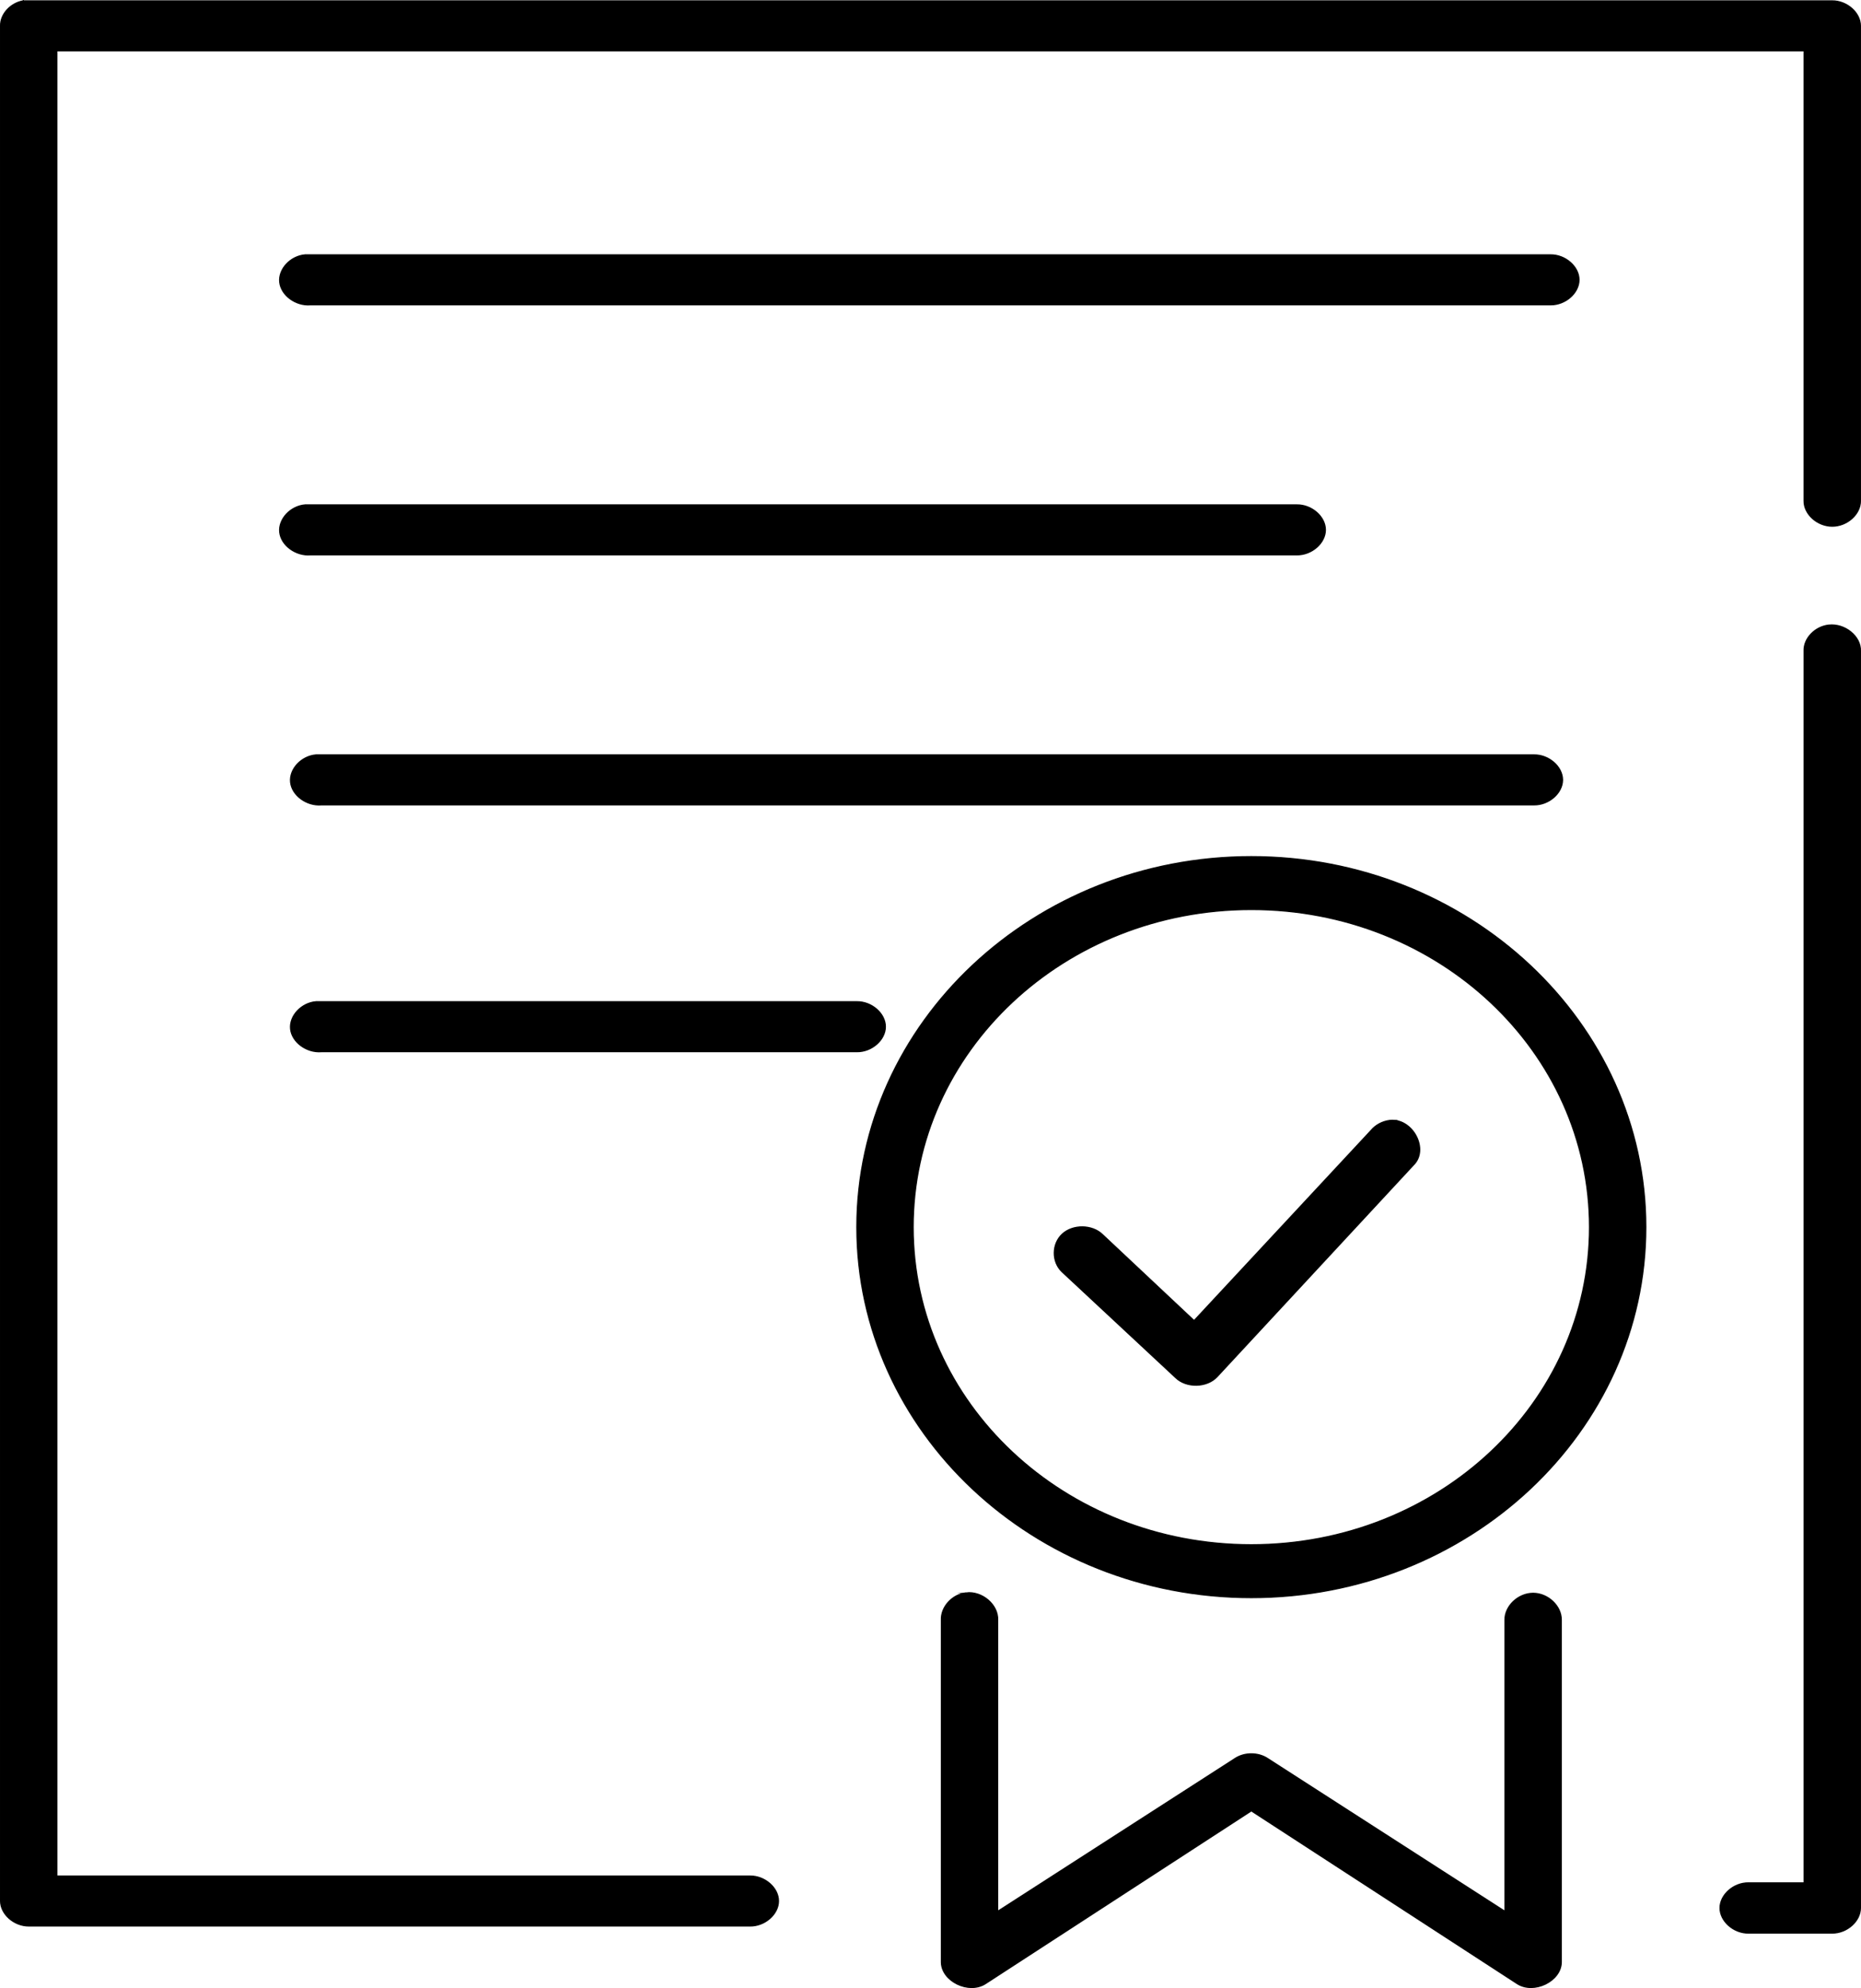 <?xml version="1.0" encoding="UTF-8"?>
<!DOCTYPE svg PUBLIC "-//W3C//DTD SVG 1.1//EN" "http://www.w3.org/Graphics/SVG/1.1/DTD/svg11.dtd">
<!-- Creator: CorelDRAW 2019 (64-Bit) -->
<svg xmlns="http://www.w3.org/2000/svg" xml:space="preserve" width="1541px" height="1646px" version="1.1" shape-rendering="geometricPrecision" text-rendering="geometricPrecision" image-rendering="optimizeQuality" fill-rule="evenodd" clip-rule="evenodd"
viewBox="0 0 2007.7 2144.09"
 xmlns:xlink="http://www.w3.org/1999/xlink"
 xmlns:xodm="http://www.corel.com/coreldraw/odm/2003">
 <g id="Livello_x0020_1_0">
  <path fill="black" stroke="black" stroke-width="1.17" stroke-miterlimit="22.926" d="M1042.16 1717.81c-14.92,1.76 -27.18,15.24 -26.59,29.28l0 369.23c0.32,20.4 29.46,34.56 47.5,23.07l286.91 -186.4 286.9 186.4c18.04,11.47 47.18,-2.69 47.5,-23.07l0 -369.23c0.23,-15.01 -14.34,-28.81 -30.41,-28.81 -16.06,0 -30.62,13.8 -30.41,28.81l0 314.2 -256.51 -165.09c-10.01,-6.35 -24.2,-6.35 -34.21,0l-256.51 165.09 0 -314.2c0.68,-16.41 -16.75,-31.34 -34.2,-29.28l0.03 0z"/>
  <path fill="black" stroke="black" stroke-width="1.17" stroke-miterlimit="22.926" d="M1499.14 1208.29c-7.78,0.98 -15.1,4.9 -19.96,10.71l-190.96 205.17 -98.8 -92.78c-11.17,-10.85 -31.87,-11.13 -43.34,-0.58 -11.5,10.55 -11.64,29.99 -0.34,40.7l122.55 114.17c11.6,11.31 33.57,10.87 44.66,-0.87l211.85 -228.37c17.36,-16.86 -0.87,-51.09 -25.66,-48.16l0 0.01zm-149.17 -227.47c201.84,0 364.81,153.02 364.81,342.54 0,189.53 -162.97,342.55 -364.81,342.55 -201.84,0 -364.81,-153.02 -364.81,-342.55 0,-189.52 162.97,-342.54 364.81,-342.54zm0 -57.1c-234.69,0 -425.61,179.26 -425.61,399.64 0,220.37 190.92,399.63 425.61,399.63 234.69,0 425.61,-179.25 425.61,-399.63 0,-220.37 -190.92,-399.64 -425.61,-399.64z"/>
  <path fill="black" stroke="black" stroke-width="1.17" stroke-miterlimit="22.926" d="M341.03 1080.19c-15.93,1.32 -29.05,15.38 -27.55,29.5 1.49,14.12 17.33,25.76 33.26,24.45l577.62 0c16.05,0.26 30.83,-12.71 30.83,-26.96 0,-14.26 -14.78,-27.17 -30.83,-26.97l-583.32 0 -0.01 -0.02z"/>
  <path fill="black" stroke="black" stroke-width="1.17" stroke-miterlimit="22.926" d="M341.03 813.99c-15.93,1.31 -29.05,15.38 -27.55,29.5 1.49,14.12 17.33,25.75 33.26,24.44l1308.17 0c16.05,0.21 30.83,-12.71 30.83,-26.96 0,-14.25 -14.78,-27.17 -30.83,-26.96l-1313.87 0 -0.01 -0.02z"/>
  <path fill="black" stroke="black" stroke-width="1.17" stroke-miterlimit="22.926" d="M1972.87 674.01c-14.93,1.66 -27.19,14.55 -26.59,27.96l0 1328.64 -59.84 0c-16.06,-0.26 -30.84,12.8 -30.84,27.11 0,14.33 14.78,27.32 30.84,27.11l90.25 0c15.93,0 30.41,-12.91 30.41,-27.11l0 -1355.75c0.68,-15.67 -16.75,-29.92 -34.21,-27.95l-0.02 -0.01z"/>
  <path fill="black" stroke="black" stroke-width="1.17" stroke-miterlimit="22.926" d="M329.3 544.32c-15.92,1.31 -29.05,15.37 -27.54,29.5 1.48,14.11 17.32,25.75 33.25,24.44l1064.04 0c16.06,0.19 30.84,-12.71 30.84,-26.96 0,-14.26 -14.78,-27.17 -30.84,-26.96l-1069.74 0 -0.01 -0.02z"/>
  <path fill="black" stroke="black" stroke-width="1.17" stroke-miterlimit="22.926" d="M329.3 274.64c-15.92,1.32 -29.05,15.38 -27.54,29.5 1.48,14.12 17.32,25.76 33.25,24.44l1337.65 0.01c16.06,0.2 30.84,-12.71 30.84,-26.97 0,-14.25 -14.78,-27.17 -30.84,-26.96l-1343.35 0 -0.01 -0.02z"/>
  <path fill="black" stroke="black" stroke-width="1.17" stroke-miterlimit="22.926" d="M25.29 0.66c-13.93,2.35 -24.96,14.39 -24.7,26.96l0 2022.58c0,14.12 14.48,26.96 30.41,26.96l778.05 0c16.05,0.26 30.83,-12.73 30.83,-26.96 0,-14.25 -14.78,-27.17 -30.83,-26.96l-747.65 0 0 -1968.62 1884.87 0 0 485.41c-0.23,14.25 14.34,27.36 30.41,27.36 16.06,0 30.63,-13.11 30.41,-27.36l0 -512.37c0,-14.12 -14.48,-26.96 -30.41,-26.96l-1951.37 0 -0.02 -0.04z"/>
 </g>
</svg>
